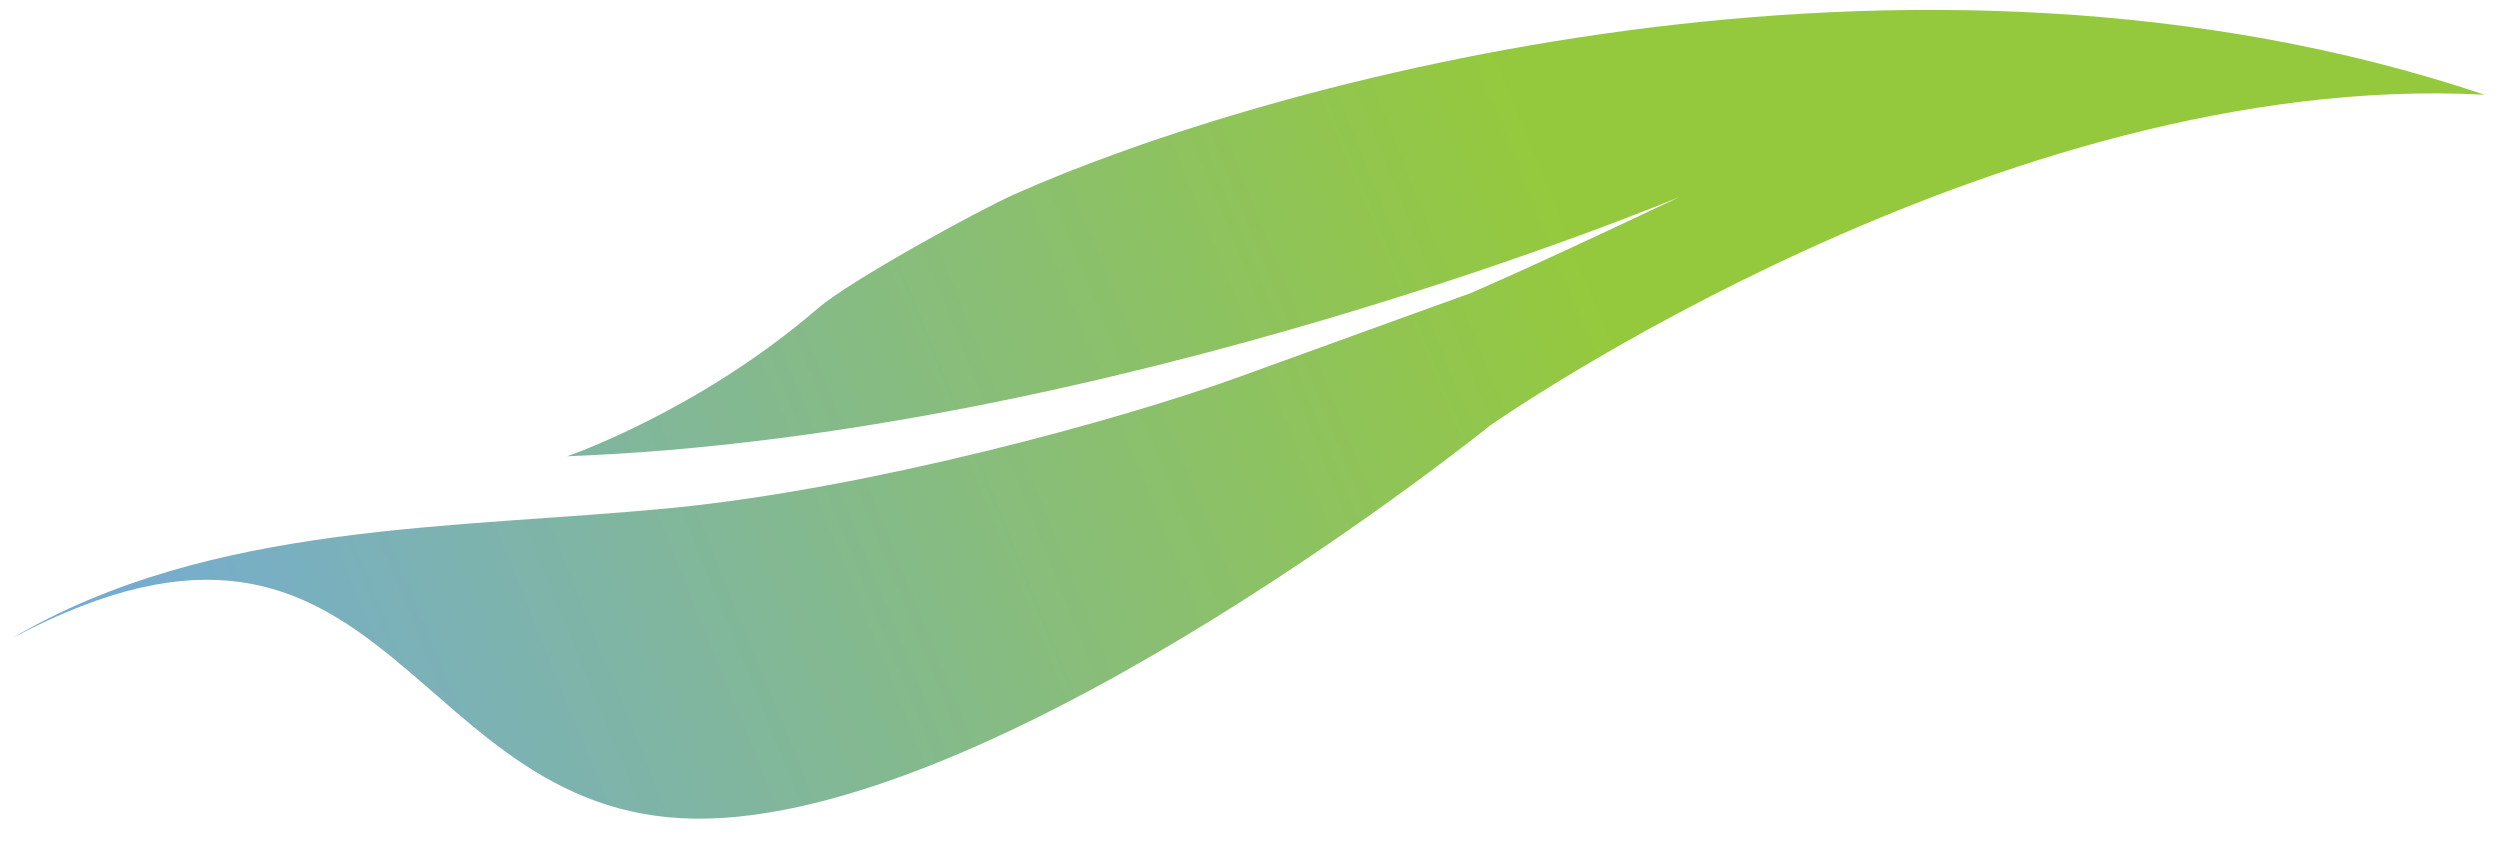 <?xml version="1.0" encoding="UTF-8"?> <svg xmlns="http://www.w3.org/2000/svg" width="110" height="37" viewBox="0 0 110 37" fill="none"><path d="M24.956 20.075C24.956 20.075 30.73 18.103 35.988 13.565C37.363 12.377 42.999 9.277 44.645 8.544C55.587 3.67 84.028 -4.328 109.323 4.168C87.925 3.031 65.566 18.721 65.566 18.721C65.566 18.721 44.602 35.623 31.209 36.016C17.817 36.409 17.352 19.159 0.552 28.069C9.289 22.929 20.076 23.288 29.648 22.341C38.261 21.489 49.289 18.487 54.577 16.564C60.059 14.572 64.697 12.903 64.697 12.903C67.968 11.489 73.887 8.669 73.887 8.669C73.887 8.669 48.807 19.184 24.953 20.076L24.956 20.075Z" fill="url(#paint0_linear_6436_277)"></path><defs><linearGradient id="paint0_linear_6436_277" x1="105.758" y1="-4.575" x2="4.136" y2="36.857" gradientUnits="userSpaceOnUse"><stop offset="0.36" stop-color="#95C93D"></stop><stop offset="1" stop-color="#73AADC"></stop></linearGradient></defs></svg> 